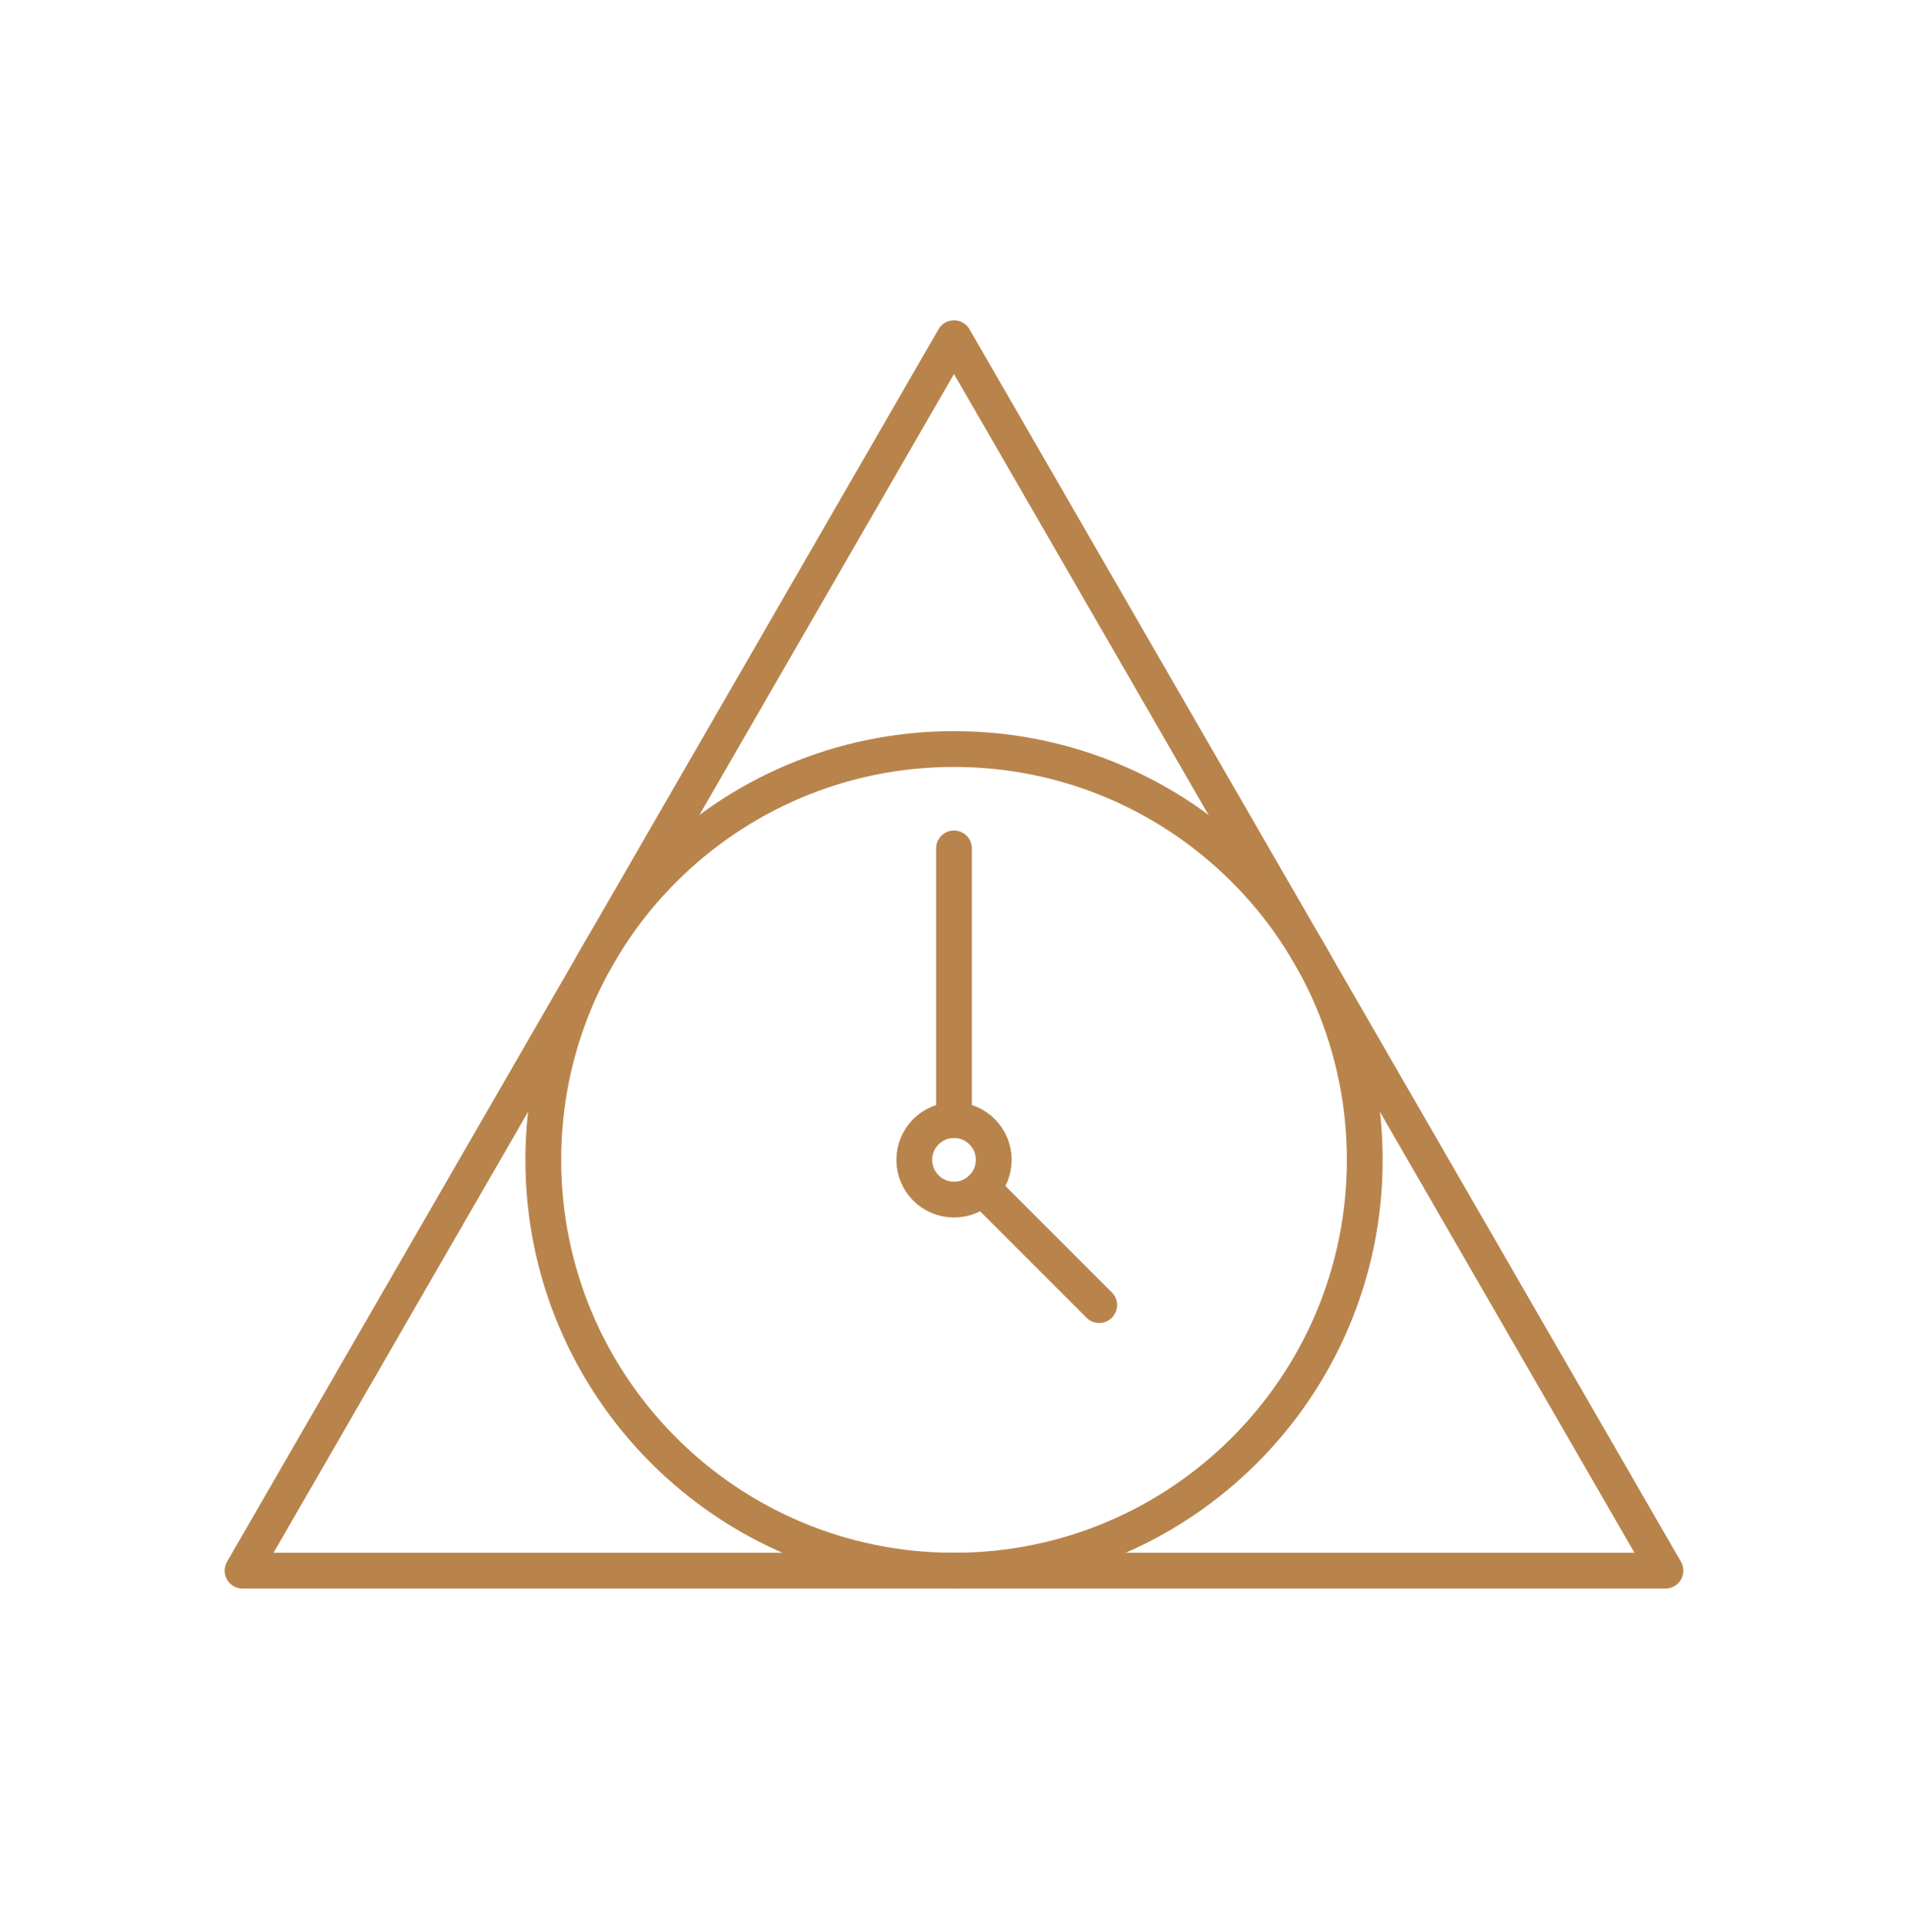 <svg width="80" height="81" viewBox="0 0 80 81" fill="none" xmlns="http://www.w3.org/2000/svg">
<path d="M40.001 65.845C49.512 65.845 57.223 58.134 57.223 48.623C57.223 39.112 49.512 31.401 40.001 31.401C30.49 31.401 22.779 39.112 22.779 48.623C22.779 58.134 30.49 65.845 40.001 65.845Z" stroke="#B8844C" stroke-width="1.5" stroke-linecap="round" stroke-linejoin="round"/>
<path d="M40.001 50.289C40.921 50.289 41.667 49.543 41.667 48.623C41.667 47.702 40.921 46.956 40.001 46.956C39.08 46.956 38.334 47.702 38.334 48.623C38.334 49.543 39.08 50.289 40.001 50.289Z" stroke="#B8844C" stroke-width="1.5" stroke-linecap="round" stroke-linejoin="round"/>
<path d="M40 35.566V46.956M41.178 49.801L46.088 54.711M40 14.178L69.83 65.844H10.17L40 14.178Z" stroke="#B8844C" stroke-width="1.5" stroke-linecap="round" stroke-linejoin="round"/>
</svg>
